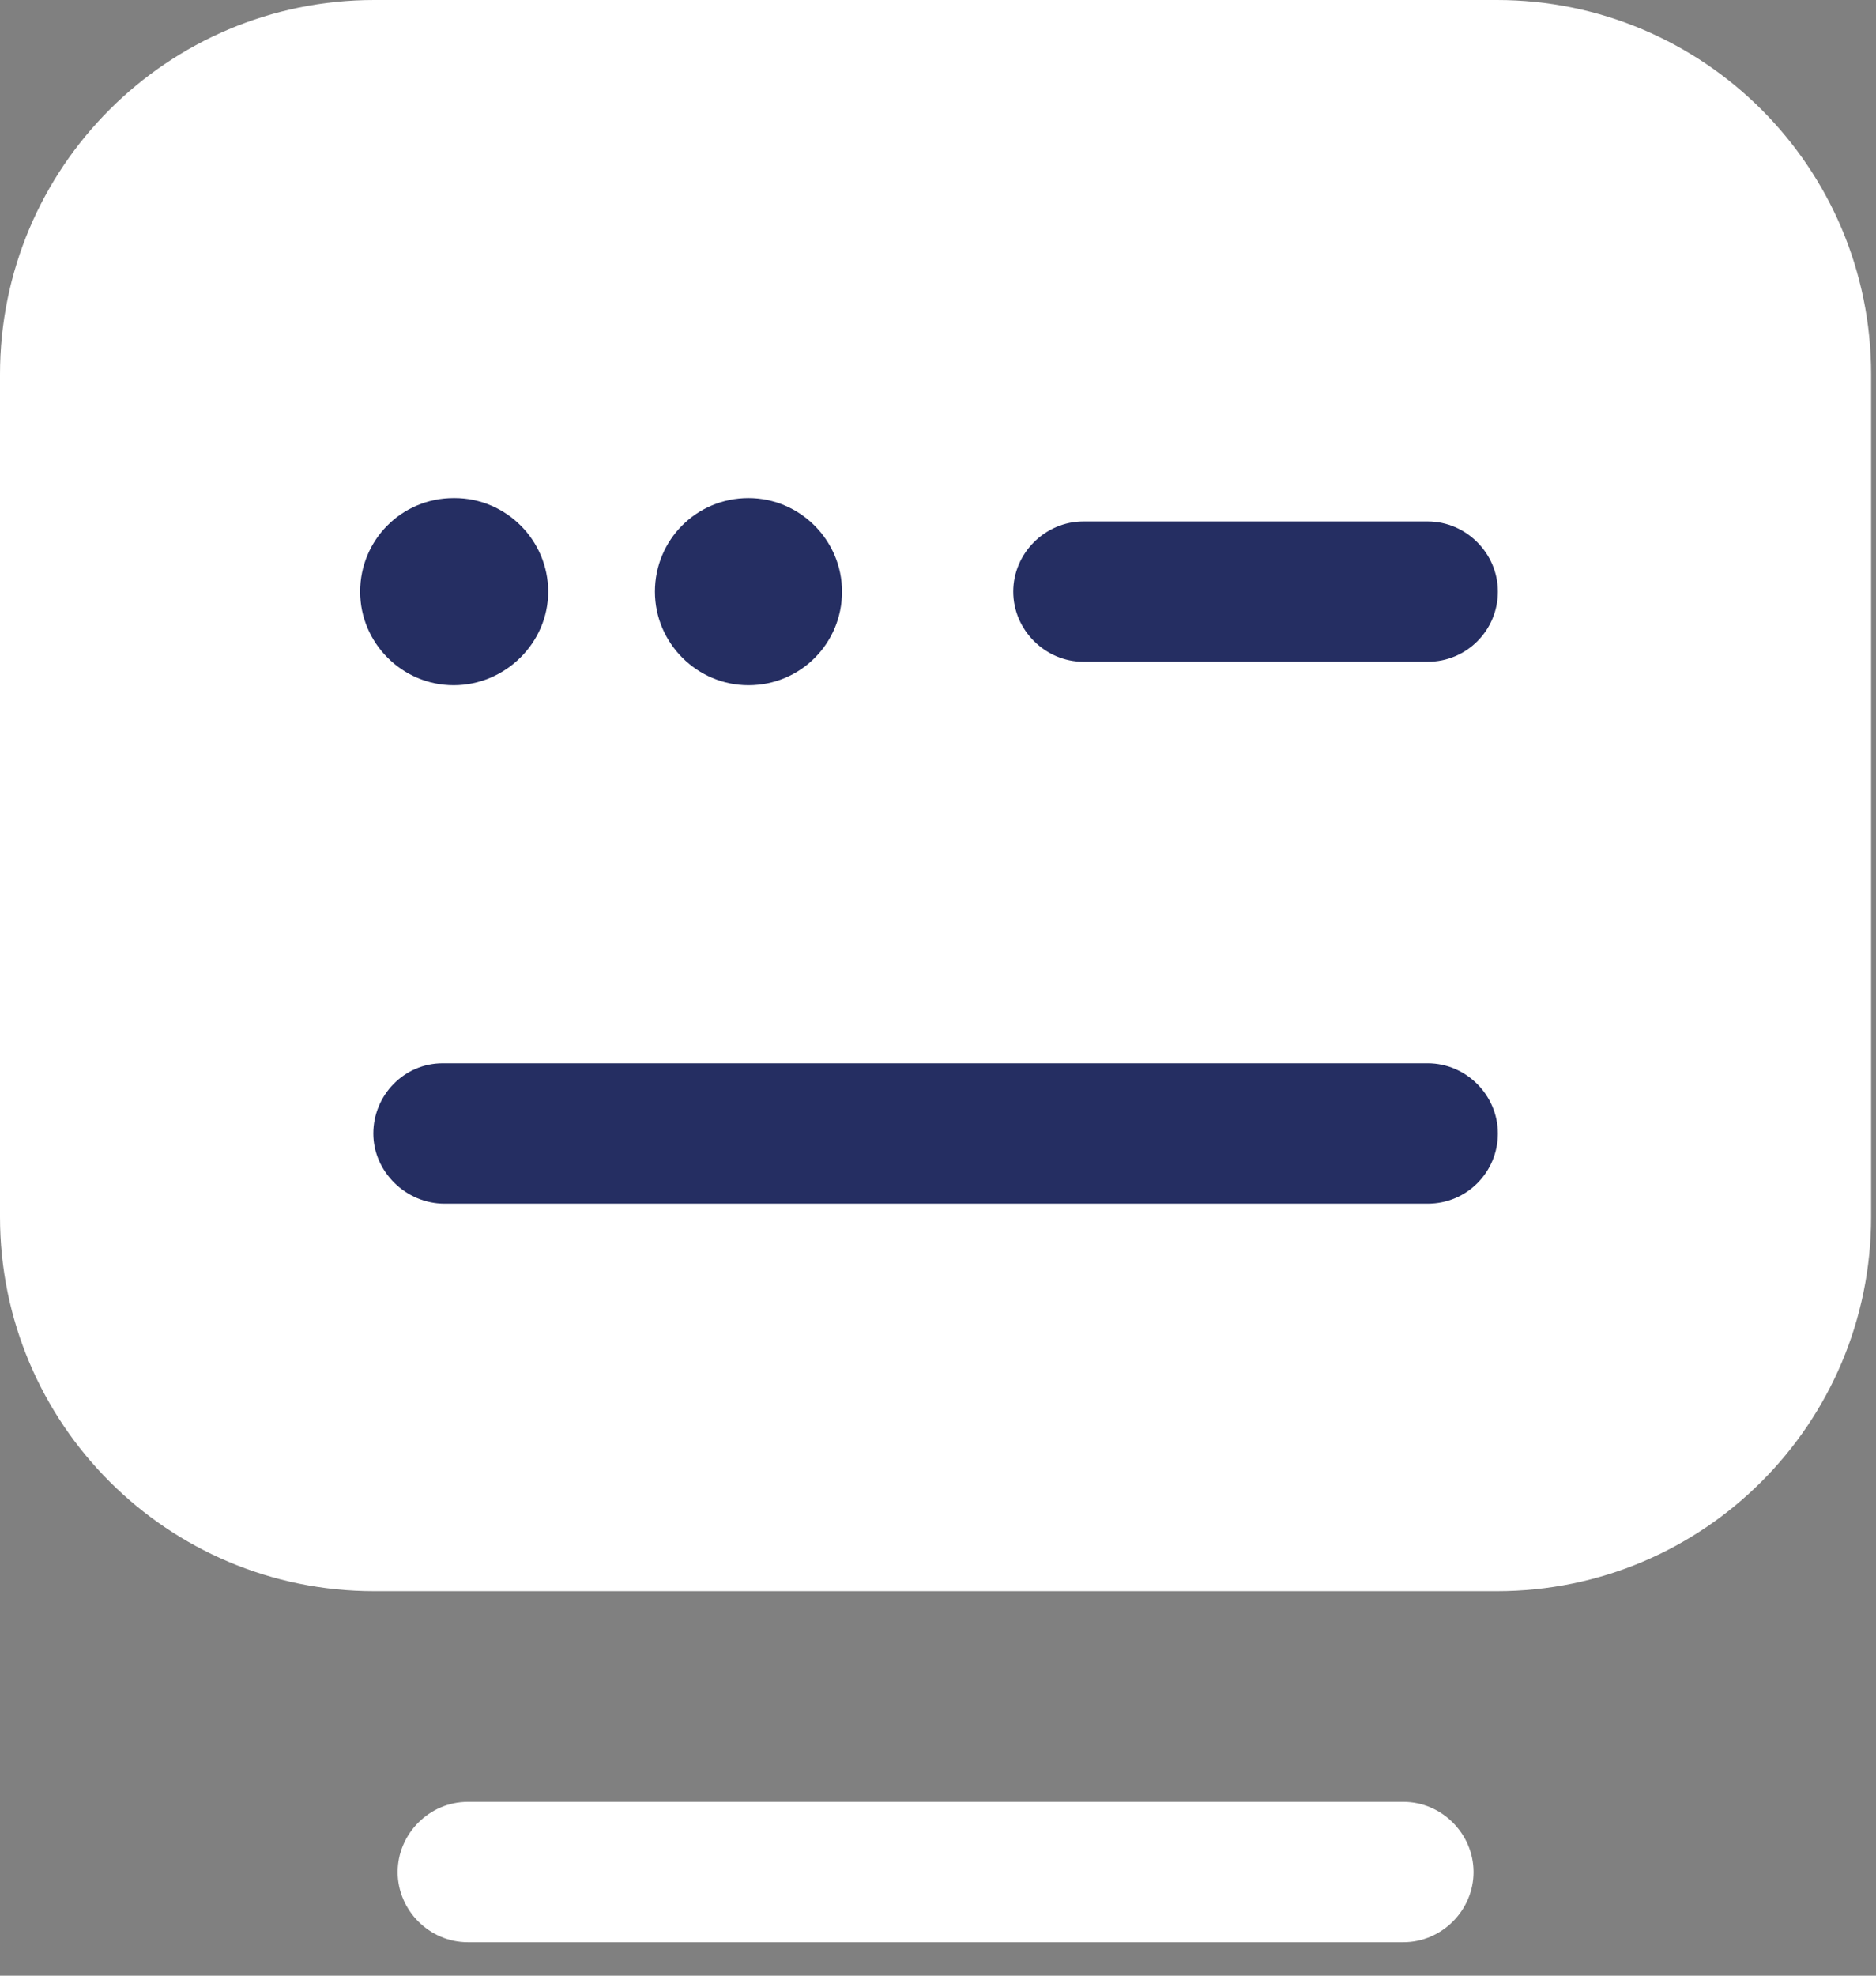 <svg width="38" height="40" viewBox="0 0 38 40" fill="none" xmlns="http://www.w3.org/2000/svg">
<rect x="0" y="0" width="38" height="40" fill="#808080" stroke="none"/>
<path d="M28.427 39.323H9.476C8.699 39.323 8.055 38.679 8.055 37.902C8.055 37.125 8.699 36.48 9.476 36.48H28.427C29.203 36.48 29.848 37.125 29.848 37.902C29.848 38.679 29.203 39.323 28.427 39.323Z" fill="white"/>
<path d="M30.321 32.216H7.58C3.392 32.216 0 28.824 0 24.636V7.58C0 3.392 3.392 0 7.58 0H30.321C34.509 0 37.901 3.392 37.901 7.58V24.636C37.901 28.824 34.509 32.216 30.321 32.216Z" fill="white"/>
<path d="M28.919 13.399H21.946C21.169 13.399 20.524 12.755 20.524 11.978C20.524 11.201 21.169 10.557 21.946 10.557H28.919C29.697 10.557 30.341 11.201 30.341 11.978C30.341 12.755 29.715 13.399 28.919 13.399Z" fill="#252E62"/>
<path d="M15.161 13.874C14.118 13.874 13.266 13.021 13.266 11.979C13.266 10.937 14.099 10.084 15.161 10.084C16.203 10.084 17.056 10.937 17.056 11.979C17.056 13.021 16.222 13.874 15.161 13.874Z" fill="#252E62"/>
<path d="M9.19 13.874C8.148 13.874 7.295 13.021 7.295 11.979C7.295 10.937 8.129 10.084 9.19 10.084H9.209C10.251 10.084 11.104 10.937 11.104 11.979C11.104 13.021 10.232 13.874 9.19 13.874Z" fill="#252E62"/>
<path d="M28.92 24.37H9.003C8.226 24.37 7.562 23.726 7.562 22.949C7.562 22.172 8.188 21.527 8.965 21.527H28.92C29.697 21.527 30.341 22.172 30.341 22.949C30.341 23.726 29.716 24.37 28.92 24.37Z" fill="#252E62"/>
</svg>
